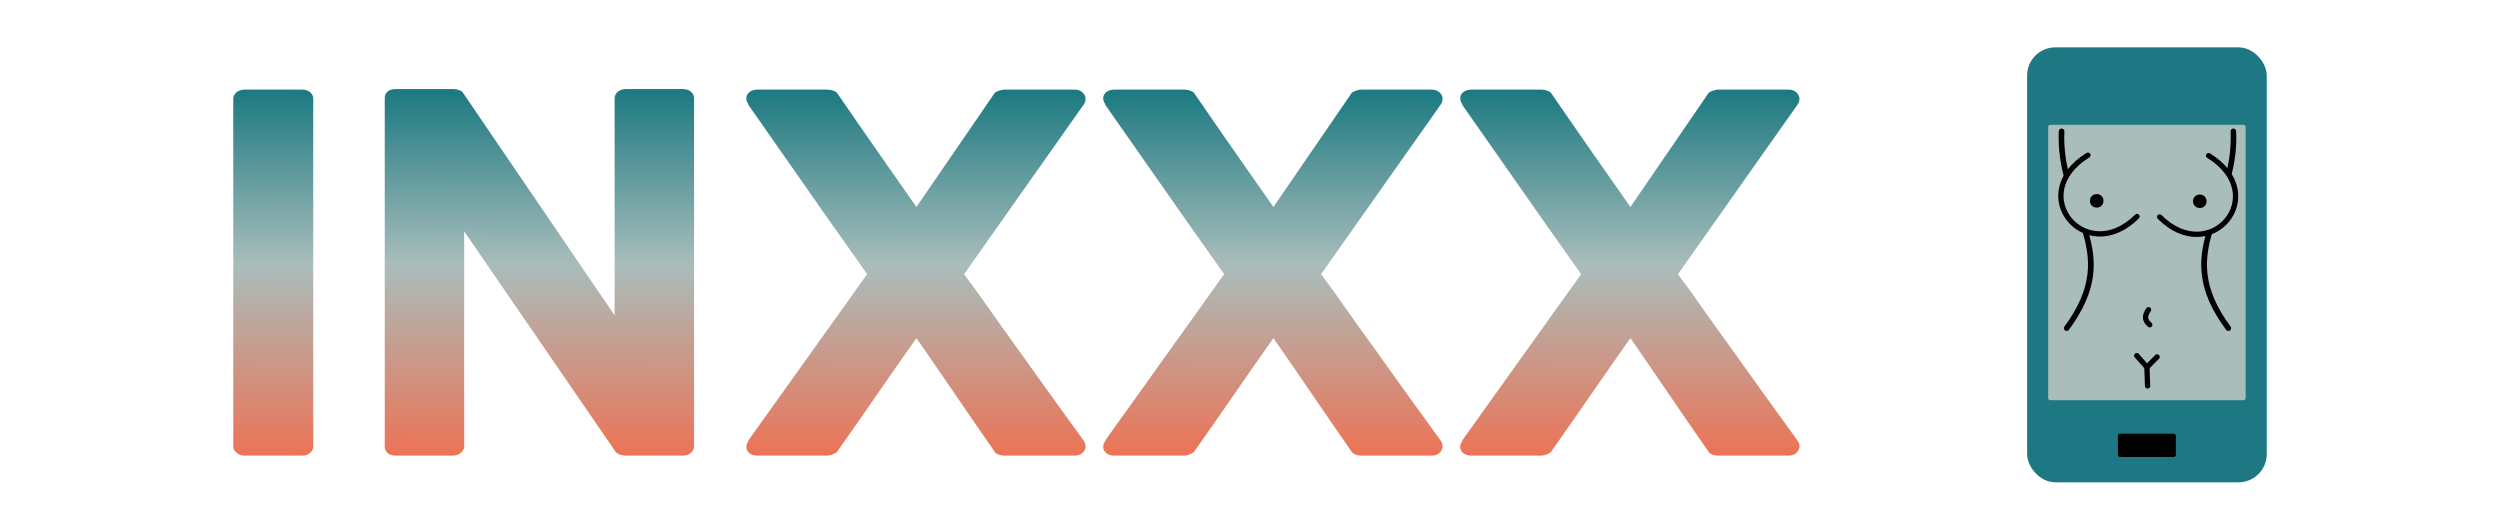 <?xml version="1.0" encoding="UTF-8"?>
<!DOCTYPE svg PUBLIC "-//W3C//DTD SVG 1.1//EN" "http://www.w3.org/Graphics/SVG/1.1/DTD/svg11.dtd">
<!-- Creator: CorelDRAW 2020 (64-Bit) -->
<svg xmlns="http://www.w3.org/2000/svg" xml:space="preserve" width="236px" height="50px" version="1.1" style="shape-rendering:geometricPrecision; text-rendering:geometricPrecision; image-rendering:optimizeQuality; fill-rule:evenodd; clip-rule:evenodd"
viewBox="0 0 236 50"
 xmlns:xlink="http://www.w3.org/1999/xlink"
 xmlns:xodm="http://www.corel.com/coreldraw/odm/2003">
 <defs>
  <style type="text/css">
   <![CDATA[
    .str0 {stroke:black;stroke-width:0.5;stroke-linecap:round;stroke-linejoin:round;stroke-miterlimit:22.926}
    .fil0 {fill:none}
    .fil4 {fill:black}
    .fil2 {fill:#1E7883}
    .fil3 {fill:#A9BDBB}
    .fil1 {fill:url(#id0);fill-rule:nonzero}
   ]]>
  </style>
  <linearGradient id="id0" gradientUnits="objectBoundingBox" x1="49.967%" y1="0%" x2="49.844%" y2="100.01%">
   <stop offset="0" style="stop-opacity:1; stop-color:#1B7981"/>
   <stop offset="0.478" style="stop-opacity:1; stop-color:#A9BDBB"/>
   <stop offset="1" style="stop-opacity:1; stop-color:#EC7356"/>
  </linearGradient>
 </defs>
 <g id="Слой_x0020_1">
  <rect class="fil0" width="236" height="50"/>
  <g id="_2927419521360">
   <path class="fil1" d="M22.02 42.16c0,0.4 0.45,0.85 1.05,0.85l5.45 0c0.65,0 1.05,-0.45 1.05,-0.85l0 -32.85c0,-0.45 -0.4,-0.85 -1.05,-0.85l-5.45 0c-0.6,0 -1.05,0.4 -1.05,0.85l0 32.85z"/>
   <path id="1" class="fil1" d="M65.52 9.26c0,-0.45 -0.4,-0.85 -1.05,-0.85l-5.4 0c-0.6,0 -1.05,0.4 -1.05,0.85l0 20.51 -14.35 -21.06c-0.15,-0.2 -0.6,-0.3 -0.85,-0.3l-5.5 0c-0.7,0 -1,0.4 -1,0.85l0 32.9c0,0.4 0.3,0.85 1,0.85l5.45 0c0.6,0 1.05,-0.45 1.05,-0.85l0 -20.32 14.3 20.82c0.2,0.25 0.7,0.35 0.9,0.35l5.45 0c0.65,0 1.05,-0.45 1.05,-0.85l0 -32.9z"/>
   <path id="2" class="fil1" d="M70.62 41.61l0.05 0c-0.5,0.65 -0.1,1.4 0.85,1.4l6.59 0c0.2,0 0.7,-0.15 0.9,-0.35 2.45,-3.45 5.05,-7.29 7.5,-10.74 2.55,3.65 4.85,7.09 7.4,10.74 0.15,0.25 0.65,0.35 0.85,0.35l6.7 0c0.8,0 1.3,-0.75 0.85,-1.4 -2.1,-2.9 -4.4,-6.09 -6.5,-9.04 -1.65,-2.25 -3.15,-4.49 -4.8,-6.69l11.3 -16.02c0.45,-0.65 -0.05,-1.4 -0.85,-1.4l-6.7 0c-0.15,0 -0.7,0.15 -0.85,0.3l-7.4 10.78c-2.55,-3.64 -5,-7.13 -7.5,-10.78 -0.2,-0.2 -0.65,-0.3 -0.9,-0.3l-6.59 0c-0.95,0 -1.35,0.75 -0.85,1.4l-0.05 0c7.59,10.88 9.39,13.42 11.24,16.02l-11.24 15.73z"/>
   <path id="3" class="fil1" d="M104.31 41.61l0.05 0c-0.5,0.65 -0.1,1.4 0.85,1.4l6.6 0c0.2,0 0.7,-0.15 0.9,-0.35 2.45,-3.45 5.05,-7.29 7.5,-10.74 2.55,3.65 4.85,7.09 7.4,10.74 0.15,0.25 0.65,0.35 0.85,0.35l6.7 0c0.8,0 1.3,-0.75 0.85,-1.4 -2.1,-2.9 -4.4,-6.09 -6.5,-9.04 -1.65,-2.25 -3.15,-4.49 -4.8,-6.69l11.3 -16.02c0.45,-0.65 -0.05,-1.4 -0.85,-1.4l-6.7 0c-0.15,0 -0.7,0.15 -0.85,0.3l-7.4 10.78c-2.55,-3.64 -5,-7.13 -7.5,-10.78 -0.2,-0.2 -0.65,-0.3 -0.9,-0.3l-6.6 0c-0.95,0 -1.35,0.75 -0.85,1.4l-0.05 0c7.6,10.88 9.4,13.42 11.25,16.02l-11.25 15.73z"/>
   <path id="4" class="fil1" d="M138.01 41.61l0.05 0c-0.5,0.65 -0.1,1.4 0.85,1.4l6.6 0c0.2,0 0.7,-0.15 0.9,-0.35 2.45,-3.45 5.05,-7.29 7.5,-10.74 2.54,3.65 4.84,7.09 7.39,10.74 0.15,0.25 0.65,0.35 0.85,0.35l6.7 0c0.8,0 1.3,-0.75 0.85,-1.4 -2.1,-2.9 -4.4,-6.09 -6.5,-9.04 -1.65,-2.25 -3.15,-4.49 -4.8,-6.69l11.3 -16.02c0.45,-0.65 -0.05,-1.4 -0.85,-1.4l-6.7 0c-0.15,0 -0.7,0.15 -0.85,0.3l-7.39 10.78c-2.55,-3.64 -5,-7.13 -7.5,-10.78 -0.2,-0.2 -0.65,-0.3 -0.9,-0.3l-6.6 0c-0.95,0 -1.35,0.75 -0.85,1.4l-0.05 0c7.6,10.88 9.4,13.42 11.25,16.02l-11.25 15.73z"/>
   <rect class="fil2" x="191.36" y="4.47" width="22.62" height="41.06" rx="2.66" ry="2.66"/>
   <rect class="fil3" x="193.35" y="11.78" width="18.64" height="26" rx="0.2" ry="0.2"/>
   <rect class="fil4" x="199.93" y="40.94" width="5.47" height="2.2" rx="0.2" ry="0.2"/>
   <g>
    <path class="fil0 str0" d="M197.1 14.65c-5.99,3.7 -0.18,10.59 4.63,5.79"/>
    <circle class="fil4 str0" cx="197.93" cy="18.96" r="0.39"/>
    <path class="fil4" d="M195.3 16.38l-0.36 0.69c-0.4,-1.41 -0.67,-2.94 -0.59,-4.69 0.01,-0.14 0.13,-0.25 0.28,-0.25 0.14,0.01 0.25,0.13 0.25,0.28 -0.07,1.45 0.12,2.76 0.42,3.97z"/>
    <path class="fil4" d="M197.14 21.9l-0.61 -0.2c0.86,2.72 1.09,5.43 -1.65,9.13 -0.09,0.12 -0.06,0.28 0.05,0.36 0.12,0.09 0.28,0.07 0.37,-0.05 2.77,-3.75 2.66,-6.5 1.84,-9.24z"/>
    <path class="fil0 str0" d="M202.82 29.24c-0.33,0.48 -0.46,0.95 0.12,1.42"/>
    <g>
     <polyline class="fil0 str0" points="201.71,33.57 202.67,34.66 203.63,33.69 "/>
     <line class="fil0 str0" x1="202.73" y1="36.43" x2="202.67" y2= "34.66" />
    </g>
    <path class="fil4" d="M208.28 21.97l0.63 -0.25c-0.85,2.72 -1.08,5.42 1.66,9.11 0.08,0.12 0.06,0.28 -0.05,0.36 -0.12,0.09 -0.29,0.07 -0.37,-0.05 -2.76,-3.71 -2.66,-6.46 -1.87,-9.17z"/>
    <path class="fil4" d="M210.19 16.19l0.41 0.52c0.35,-1.31 0.57,-2.72 0.49,-4.33 0,-0.14 -0.13,-0.25 -0.27,-0.25 -0.15,0.01 -0.26,0.13 -0.25,0.28 0.06,1.38 -0.1,2.62 -0.38,3.78z"/>
    <path class="fil0 str0" d="M208.49 14.69c5.99,3.7 0.18,10.59 -4.62,5.79"/>
    <circle class="fil4 str0" cx="207.66" cy="19" r="0.39"/>
   </g>
  </g>
 </g>
</svg>
